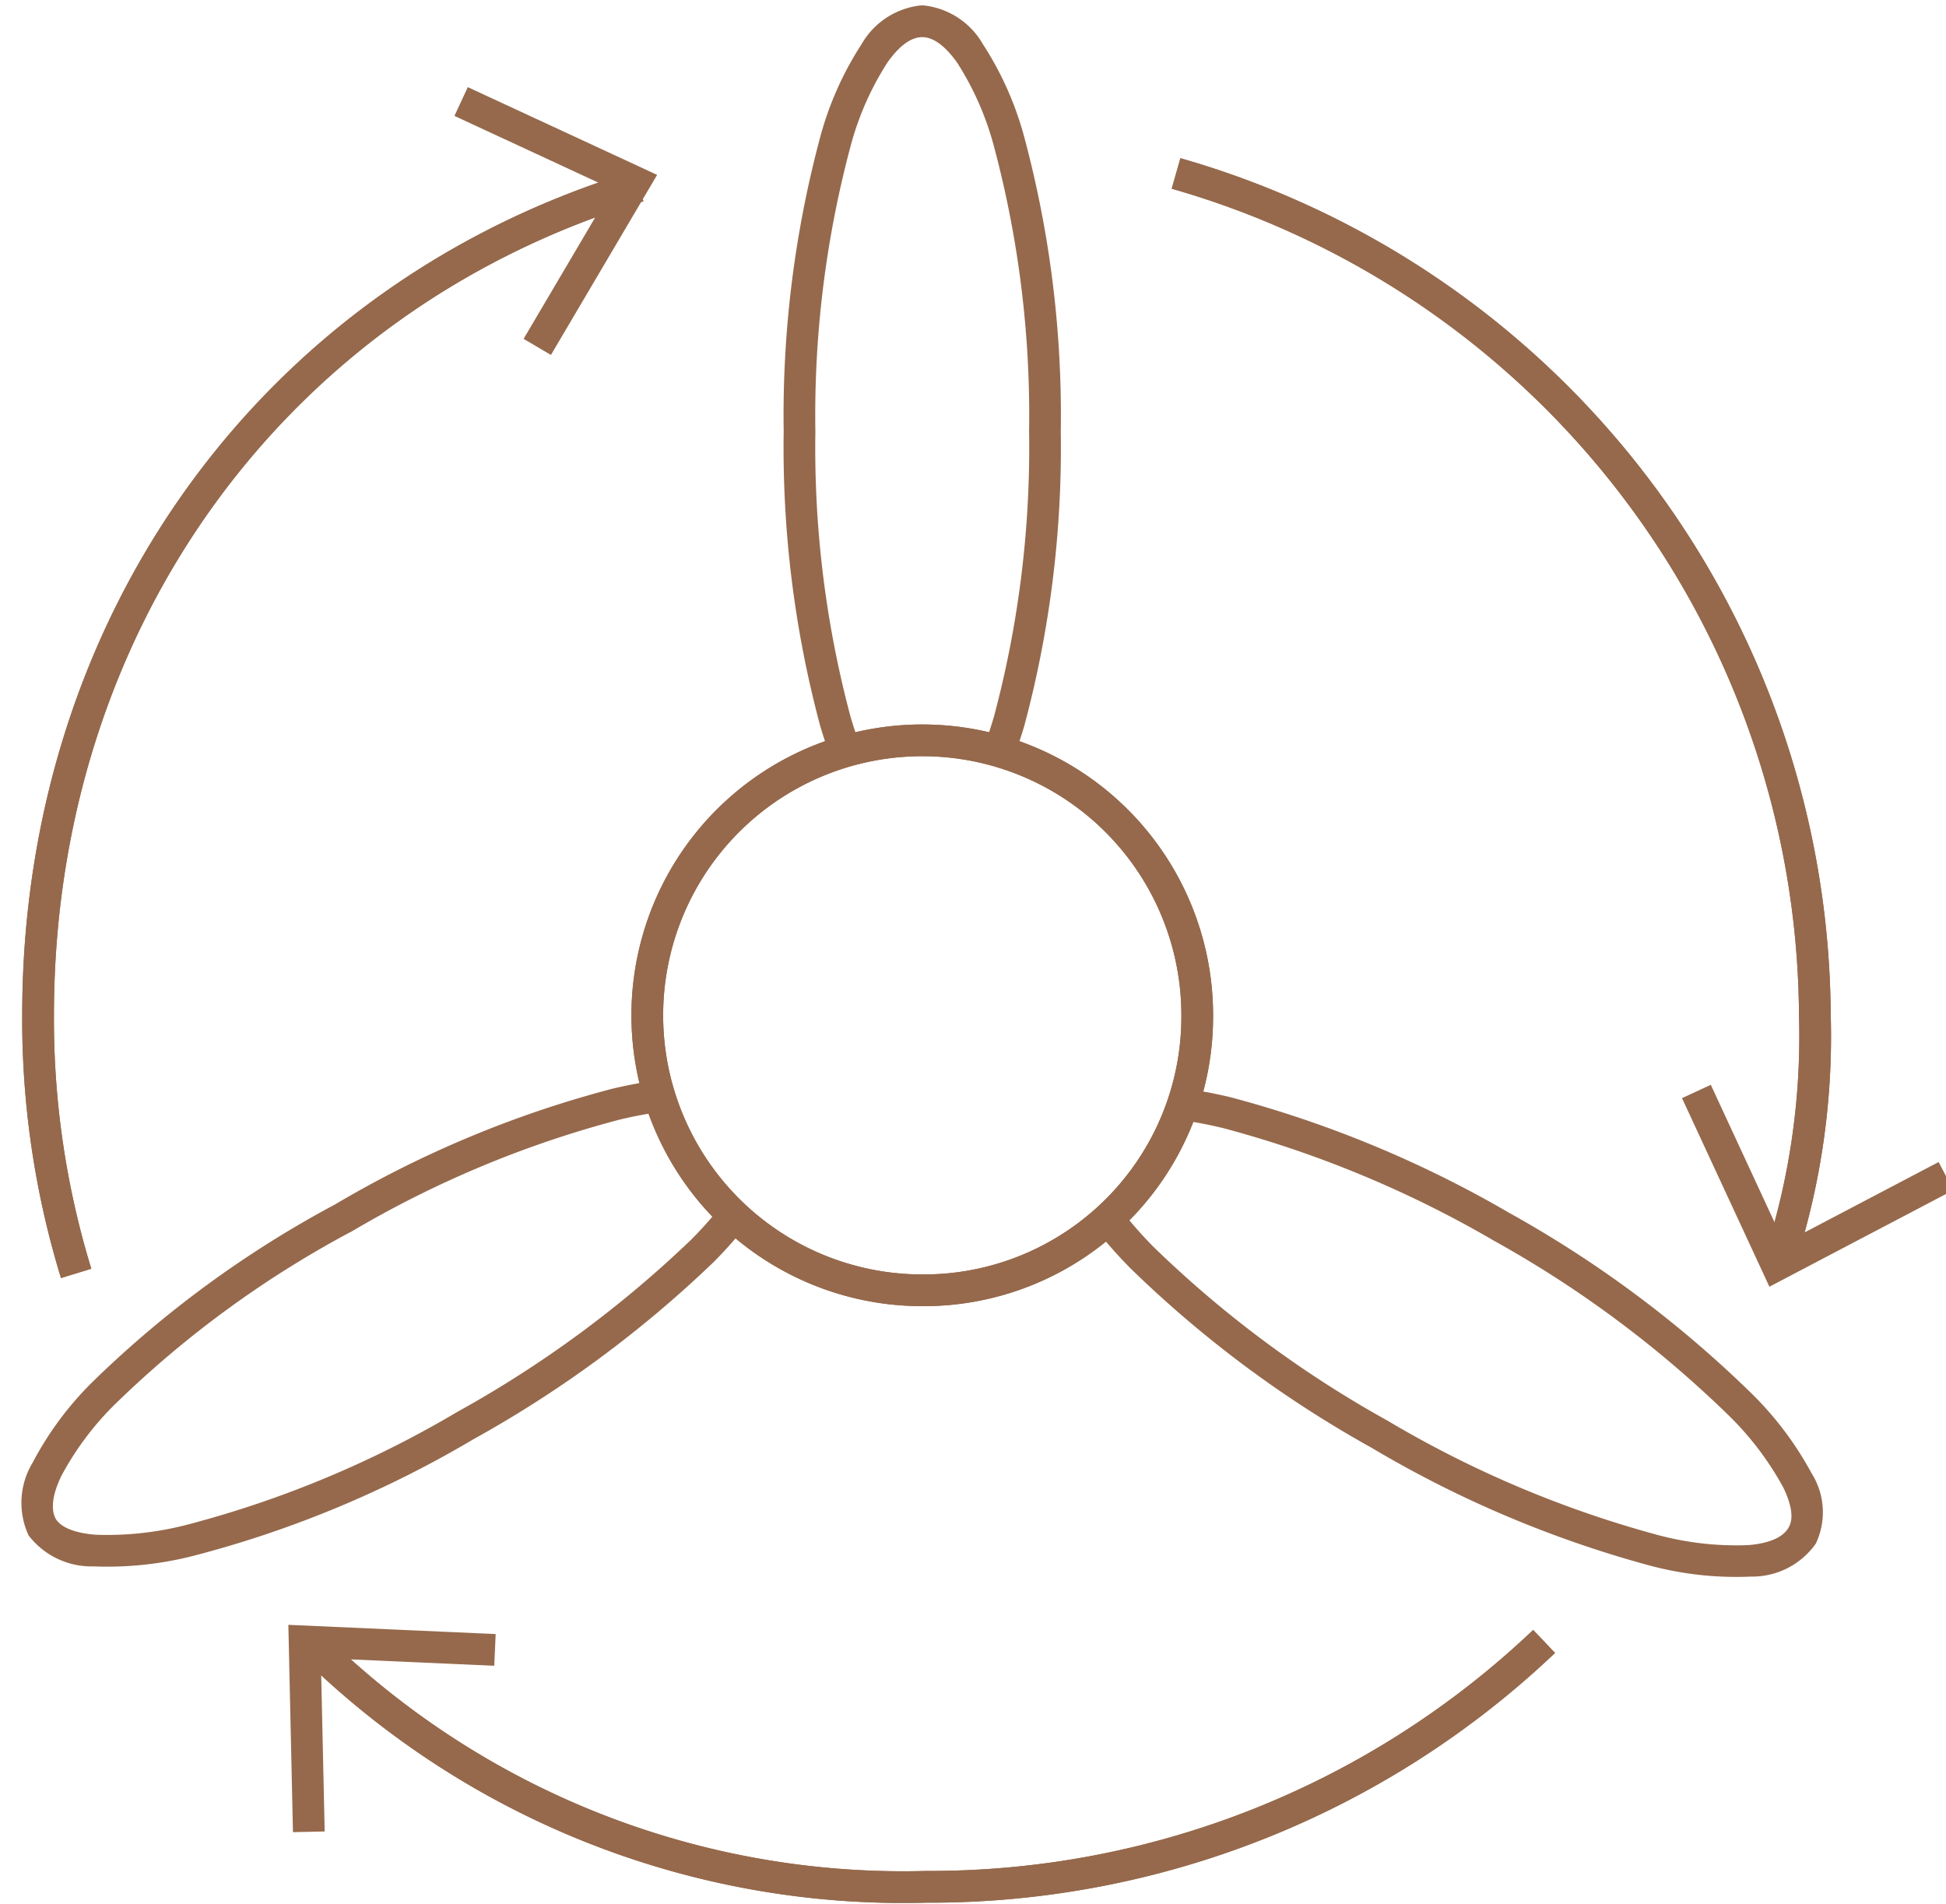 <svg xmlns="http://www.w3.org/2000/svg" xmlns:xlink="http://www.w3.org/1999/xlink" width="46" height="45" viewBox="0 0 46 45">
  <defs>
    <clipPath id="clip-path">
      <rect id="Прямоугольник_84" data-name="Прямоугольник 84" width="46" height="45" fill="#fff"/>
    </clipPath>
  </defs>
  <g id="Frame2" clip-path="url(#clip-path)">
    <path id="Контур_88" data-name="Контур 88" d="M36.5,38.8a21.078,21.078,0,0,1-14.6,5.8A19.9,19.9,0,0,1,7.3,38.8" fill="none" stroke="#96694c" stroke-miterlimit="10" stroke-width="0.75"/>
    <path id="Контур_89" data-name="Контур 89" d="M7.3,43.3l-.1-4.5,4.5.2m24.8-.2a21.078,21.078,0,0,1-14.6,5.8A19.9,19.9,0,0,1,7.3,38.8" fill="none" stroke="#96694c" stroke-miterlimit="10" stroke-width="0.75"/>
    <path id="Контур_90" data-name="Контур 90" d="M27.8,4.1A20.818,20.818,0,0,1,42.9,24a17.129,17.129,0,0,1-.9,6" fill="none" stroke="#96694c" stroke-miterlimit="10" stroke-width="0.75"/>
    <path id="Контур_91" data-name="Контур 91" d="M46,27.8l-4,2.1-1.9-4.1M27.8,4.1A20.818,20.818,0,0,1,42.9,24a17.129,17.129,0,0,1-.9,6" fill="none" stroke="#96694c" stroke-miterlimit="10" stroke-width="0.75"/>
    <path id="Контур_92" data-name="Контур 92" d="M1.8,30.1A20.463,20.463,0,0,1,.9,24C.9,14.7,6.5,7,15.1,4.4" fill="none" stroke="#96694c" stroke-miterlimit="10" stroke-width="0.75"/>
    <path id="Контур_93" data-name="Контур 93" d="M10.9,2.4,15,4.3,12.7,8.2M1.8,30.1A20.463,20.463,0,0,1,.9,24C.9,14.7,6.5,7,15.1,4.4" fill="none" stroke="#96694c" stroke-miterlimit="10" stroke-width="0.75"/>
    <path id="Контур_94" data-name="Контур 94" d="M19.274,10.2a24.641,24.641,0,0,1,.834-6.752,6.97,6.97,0,0,1,.869-1.97c.321-.454.6-.6.823-.6s.5.149.823.6a6.97,6.97,0,0,1,.869,1.97,24.641,24.641,0,0,1,.834,6.752,24.641,24.641,0,0,1-.834,6.752q-.146.489-.309.894a6.506,6.506,0,0,1,.727.2c.107-.274.207-.568.3-.88a25.374,25.374,0,0,0,.865-6.966,25.373,25.373,0,0,0-.865-6.966,7.685,7.685,0,0,0-.975-2.188A1.84,1.84,0,0,0,21.8.125a1.84,1.84,0,0,0-1.435.921,7.685,7.685,0,0,0-.975,2.188,25.377,25.377,0,0,0-.865,6.966,25.377,25.377,0,0,0,.865,6.966c.093.312.194.606.3.88a6.506,6.506,0,0,1,.727-.2q-.162-.4-.309-.894A24.641,24.641,0,0,1,19.274,10.2Z" fill="#96694c" fill-rule="evenodd"/>
    <path id="Контур_95" data-name="Контур 95" d="M25.923,29.081a11.159,11.159,0,0,0,.8.9,26.814,26.814,0,0,0,5.695,4.239A26.309,26.309,0,0,0,38.974,37a7.9,7.9,0,0,0,2.418.267,1.841,1.841,0,0,0,1.53-.778,1.727,1.727,0,0,0-.1-1.665,7.915,7.915,0,0,0-1.445-1.912,26.813,26.813,0,0,0-5.695-4.239h0l0,0a26.7,26.7,0,0,0-6.6-2.738,11.155,11.155,0,0,0-1.224-.223,6.266,6.266,0,0,1-.2.732,10.106,10.106,0,0,1,1.255.222,25.964,25.964,0,0,1,6.4,2.661,26.079,26.079,0,0,1,5.529,4.11,7.2,7.2,0,0,1,1.309,1.719c.244.5.225.792.129.948h0l-.006.011c-.108.188-.38.36-.945.408a7.179,7.179,0,0,1-2.179-.249,25.575,25.575,0,0,1-6.364-2.7,26.082,26.082,0,0,1-5.53-4.111,10.116,10.116,0,0,1-.806-.926A6.543,6.543,0,0,1,25.923,29.081Z" fill="#96694c" fill-rule="evenodd"/>
    <path id="Контур_96" data-name="Контур 96" d="M15.662,25.518a11.392,11.392,0,0,0-1.186.217,25.575,25.575,0,0,0-6.561,2.738,25.174,25.174,0,0,0-5.7,4.165A7.726,7.726,0,0,0,.772,34.573a1.835,1.835,0,0,0-.1,1.713h0l.006.01a1.87,1.87,0,0,0,1.53.73,8.231,8.231,0,0,0,2.413-.262,25.58,25.58,0,0,0,6.564-2.74,27.235,27.235,0,0,0,5.693-4.2,10.728,10.728,0,0,0,.822-.932,6.522,6.522,0,0,1-.54-.529,9.759,9.759,0,0,1-.818.936,26.5,26.5,0,0,1-5.532,4.075,24.845,24.845,0,0,1-6.361,2.66,7.511,7.511,0,0,1-2.184.244c-.567-.044-.84-.205-.945-.371-.105-.19-.113-.511.127-1.013a7.011,7.011,0,0,1,1.307-1.735,24.446,24.446,0,0,1,5.525-4.033h0l.005,0a24.845,24.845,0,0,1,6.361-2.66,10.338,10.338,0,0,1,1.231-.218A6.26,6.26,0,0,1,15.662,25.518Z" fill="#96694c" fill-rule="evenodd"/>
    <path id="Контур_97" data-name="Контур 97" d="M28.3,24.1a6.5,6.5,0,1,0-6.5,6.4A6.466,6.466,0,0,0,28.3,24.1Z" fill="none" stroke="#96694c" stroke-miterlimit="10" stroke-width="0.75"/>
    <path id="Контур_98" data-name="Контур 98" d="M28.3,24.1a6.5,6.5,0,1,0-6.5,6.4A6.466,6.466,0,0,0,28.3,24.1Z" fill="none" stroke="#96694c" stroke-miterlimit="10" stroke-width="0.75"/>
  </g>
</svg>

